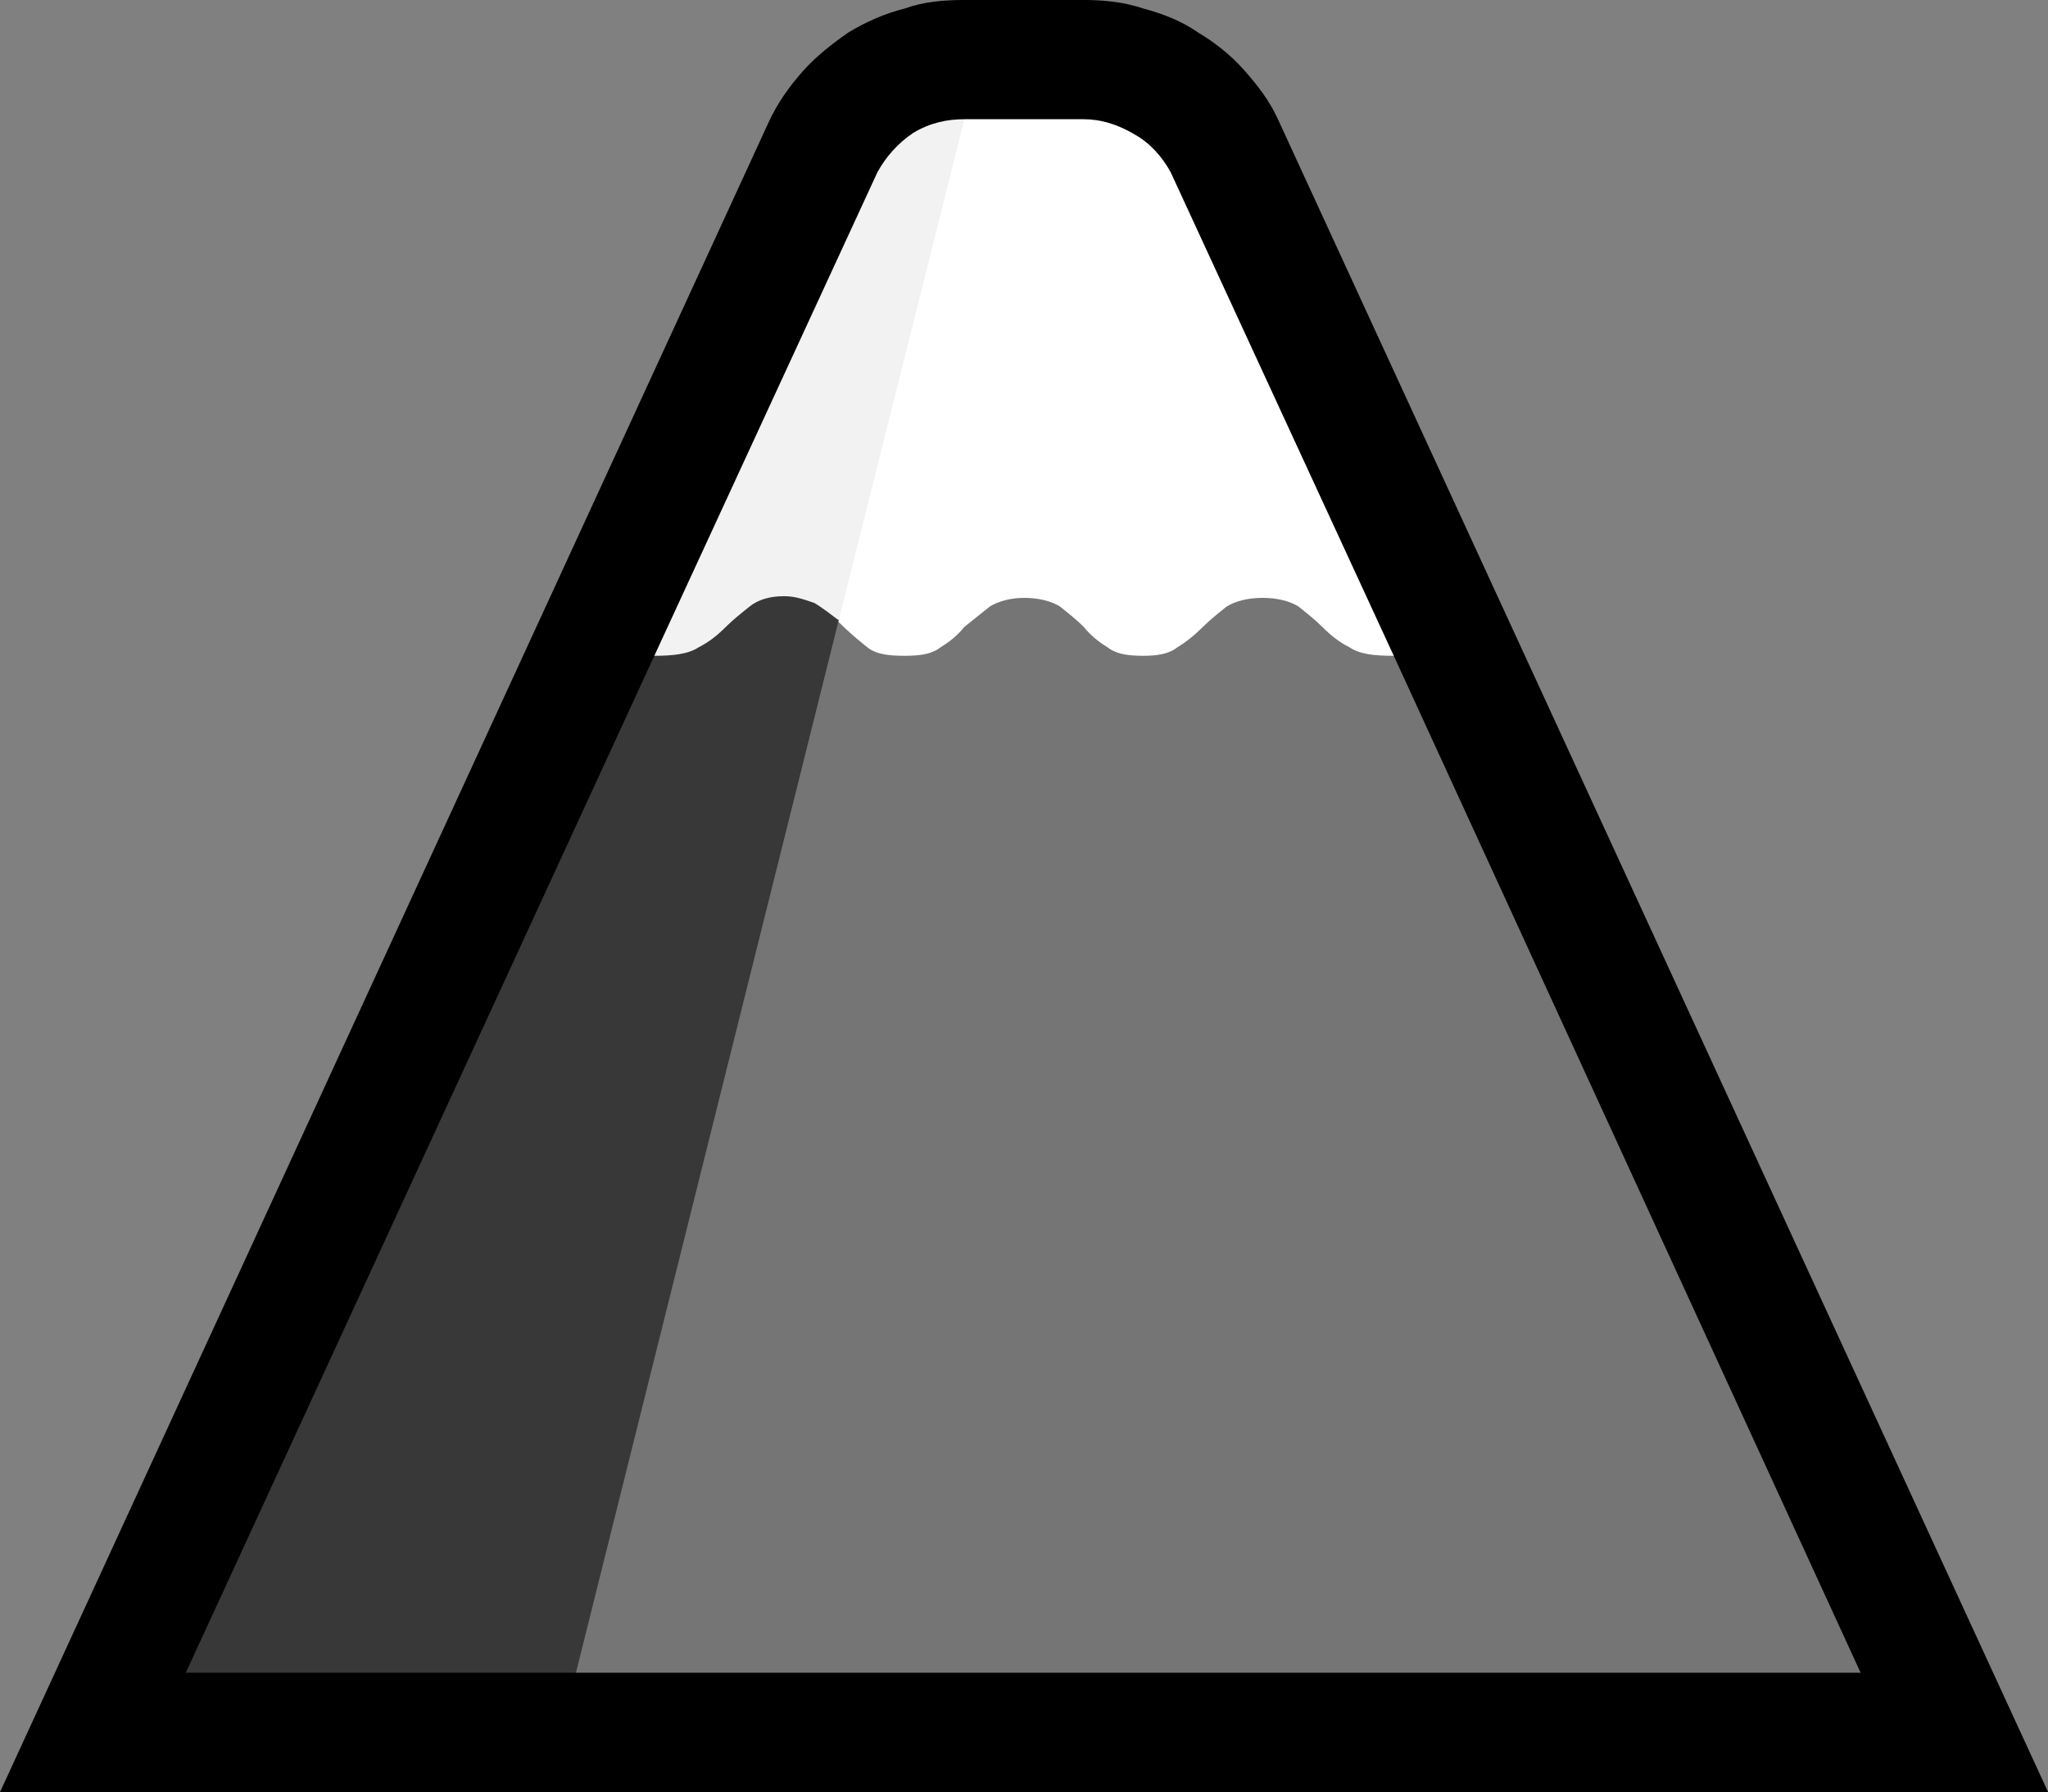 <?xml version="1.0" encoding="UTF-8" standalone="no"?>
<svg width="18.03" height="15.78" viewBox="0 0 18.03 15.78" version="1.1" xml:space="preserve"
  style="clip-rule:evenodd;fill-rule:evenodd;stroke-linejoin:round;stroke-miterlimit:2" id="svg20568"
  sodipodi:docname="emojis.svg" xmlns:inkscape="http://www.inkscape.org/namespaces/inkscape"
  xmlns:sodipodi="http://sodipodi.sourceforge.net/DTD/sodipodi-0.dtd" xmlns="http://www.w3.org/2000/svg"
  xmlns:svg="http://www.w3.org/2000/svg">
  <rect x="0" y="0" width="18.03" height="15.78" fill="#808080" stroke="none"/>
  <defs id="defs20572" />
  <sodipodi:namedview id="namedview20570" pagecolor="#505050" bordercolor="#eeeeee" borderopacity="1"
    inkscape:pageshadow="0" inkscape:pageopacity="0" inkscape:pagecheckerboard="0" />
  <g transform="matrix(0.24,0,0,0.24,-75.652,-643.091)" id="g20566">
    <g transform="matrix(62.5,0,0,62.5,307.406,2732.17)" id="g11998">
      <path
        d="m 0.761,-0.842 c 0.011,0 0.023,0.001 0.035,0.005 0.011,0.003 0.022,0.007 0.032,0.014 0.01,0.006 0.019,0.013 0.027,0.022 0.008,0.009 0.015,0.018 0.02,0.029 L 1.327,0.21 H 0.125 l 0.451,-0.98 c 0.005,-0.011 0.012,-0.021 0.02,-0.03 0.008,-0.009 0.017,-0.016 0.027,-0.023 0.01,-0.006 0.021,-0.011 0.033,-0.014 0.011,-0.004 0.023,-0.005 0.035,-0.005 z"
        style="fill-rule:nonzero" id="path11988" />
      <path
        d="M 0.616,-0.565 H 0.781 L 0.641,0.063 0.463,0.14 H 0.234 l 0.275,-0.597 c 0.001,0 0.003,-0.003 0.008,-0.008 C 0.522,-0.47 0.528,-0.476 0.535,-0.483 0.542,-0.49 0.55,-0.499 0.558,-0.507 0.567,-0.516 0.575,-0.524 0.583,-0.532 0.591,-0.54 0.598,-0.547 0.604,-0.553 0.61,-0.559 0.614,-0.563 0.616,-0.565 Z"
        style="fill:#383838;fill-rule:nonzero" id="path11990" />
      <path d="M 0.838,-0.559 0.943,-0.457 1.217,0.14 H 0.463 l 0.154,-0.617 0.068,-0.081 z"
        style="fill:#757575;fill-rule:nonzero" id="path11992" />
      <path
        d="M 0.509,-0.457 0.64,-0.741 c 0.005,-0.009 0.012,-0.017 0.021,-0.023 0.01,-0.006 0.02,-0.008 0.03,-0.008 L 0.73,-0.606 0.617,-0.478 C 0.613,-0.481 0.608,-0.485 0.603,-0.488 0.597,-0.49 0.592,-0.492 0.585,-0.492 c -0.008,0 -0.015,0.002 -0.02,0.006 -0.005,0.004 -0.01,0.008 -0.014,0.012 -0.005,0.005 -0.01,0.009 -0.016,0.012 -0.006,0.004 -0.015,0.005 -0.026,0.005 z"
        style="fill:#f2f2f2;fill-rule:nonzero" id="path11994" />
      <path
        d="m 0.761,-0.772 c 0.01,0 0.02,0.003 0.03,0.009 0.009,0.005 0.016,0.013 0.021,0.022 l 0.131,0.284 c -0.012,0 -0.02,-0.001 -0.026,-0.005 C 0.911,-0.465 0.906,-0.469 0.901,-0.474 0.897,-0.478 0.892,-0.482 0.887,-0.486 0.882,-0.489 0.875,-0.491 0.866,-0.491 c -0.009,0 -0.016,0.002 -0.021,0.005 -0.005,0.004 -0.01,0.008 -0.014,0.012 -0.005,0.005 -0.01,0.009 -0.015,0.012 -0.005,0.004 -0.012,0.005 -0.02,0.005 -0.009,0 -0.016,-0.001 -0.021,-0.005 C 0.77,-0.465 0.765,-0.469 0.761,-0.474 0.757,-0.478 0.752,-0.482 0.747,-0.486 0.742,-0.489 0.735,-0.491 0.726,-0.491 c -0.008,0 -0.015,0.002 -0.02,0.005 -0.005,0.004 -0.01,0.008 -0.015,0.012 -0.004,0.005 -0.009,0.009 -0.014,0.012 -0.005,0.004 -0.012,0.005 -0.021,0.005 -0.01,0 -0.017,-0.001 -0.022,-0.005 C 0.629,-0.466 0.623,-0.471 0.617,-0.477 l 0.074,-0.295 z"
        style="fill:#ffffff;fill-rule:nonzero" id="path11996" />
    </g>
  </g>
</svg>
